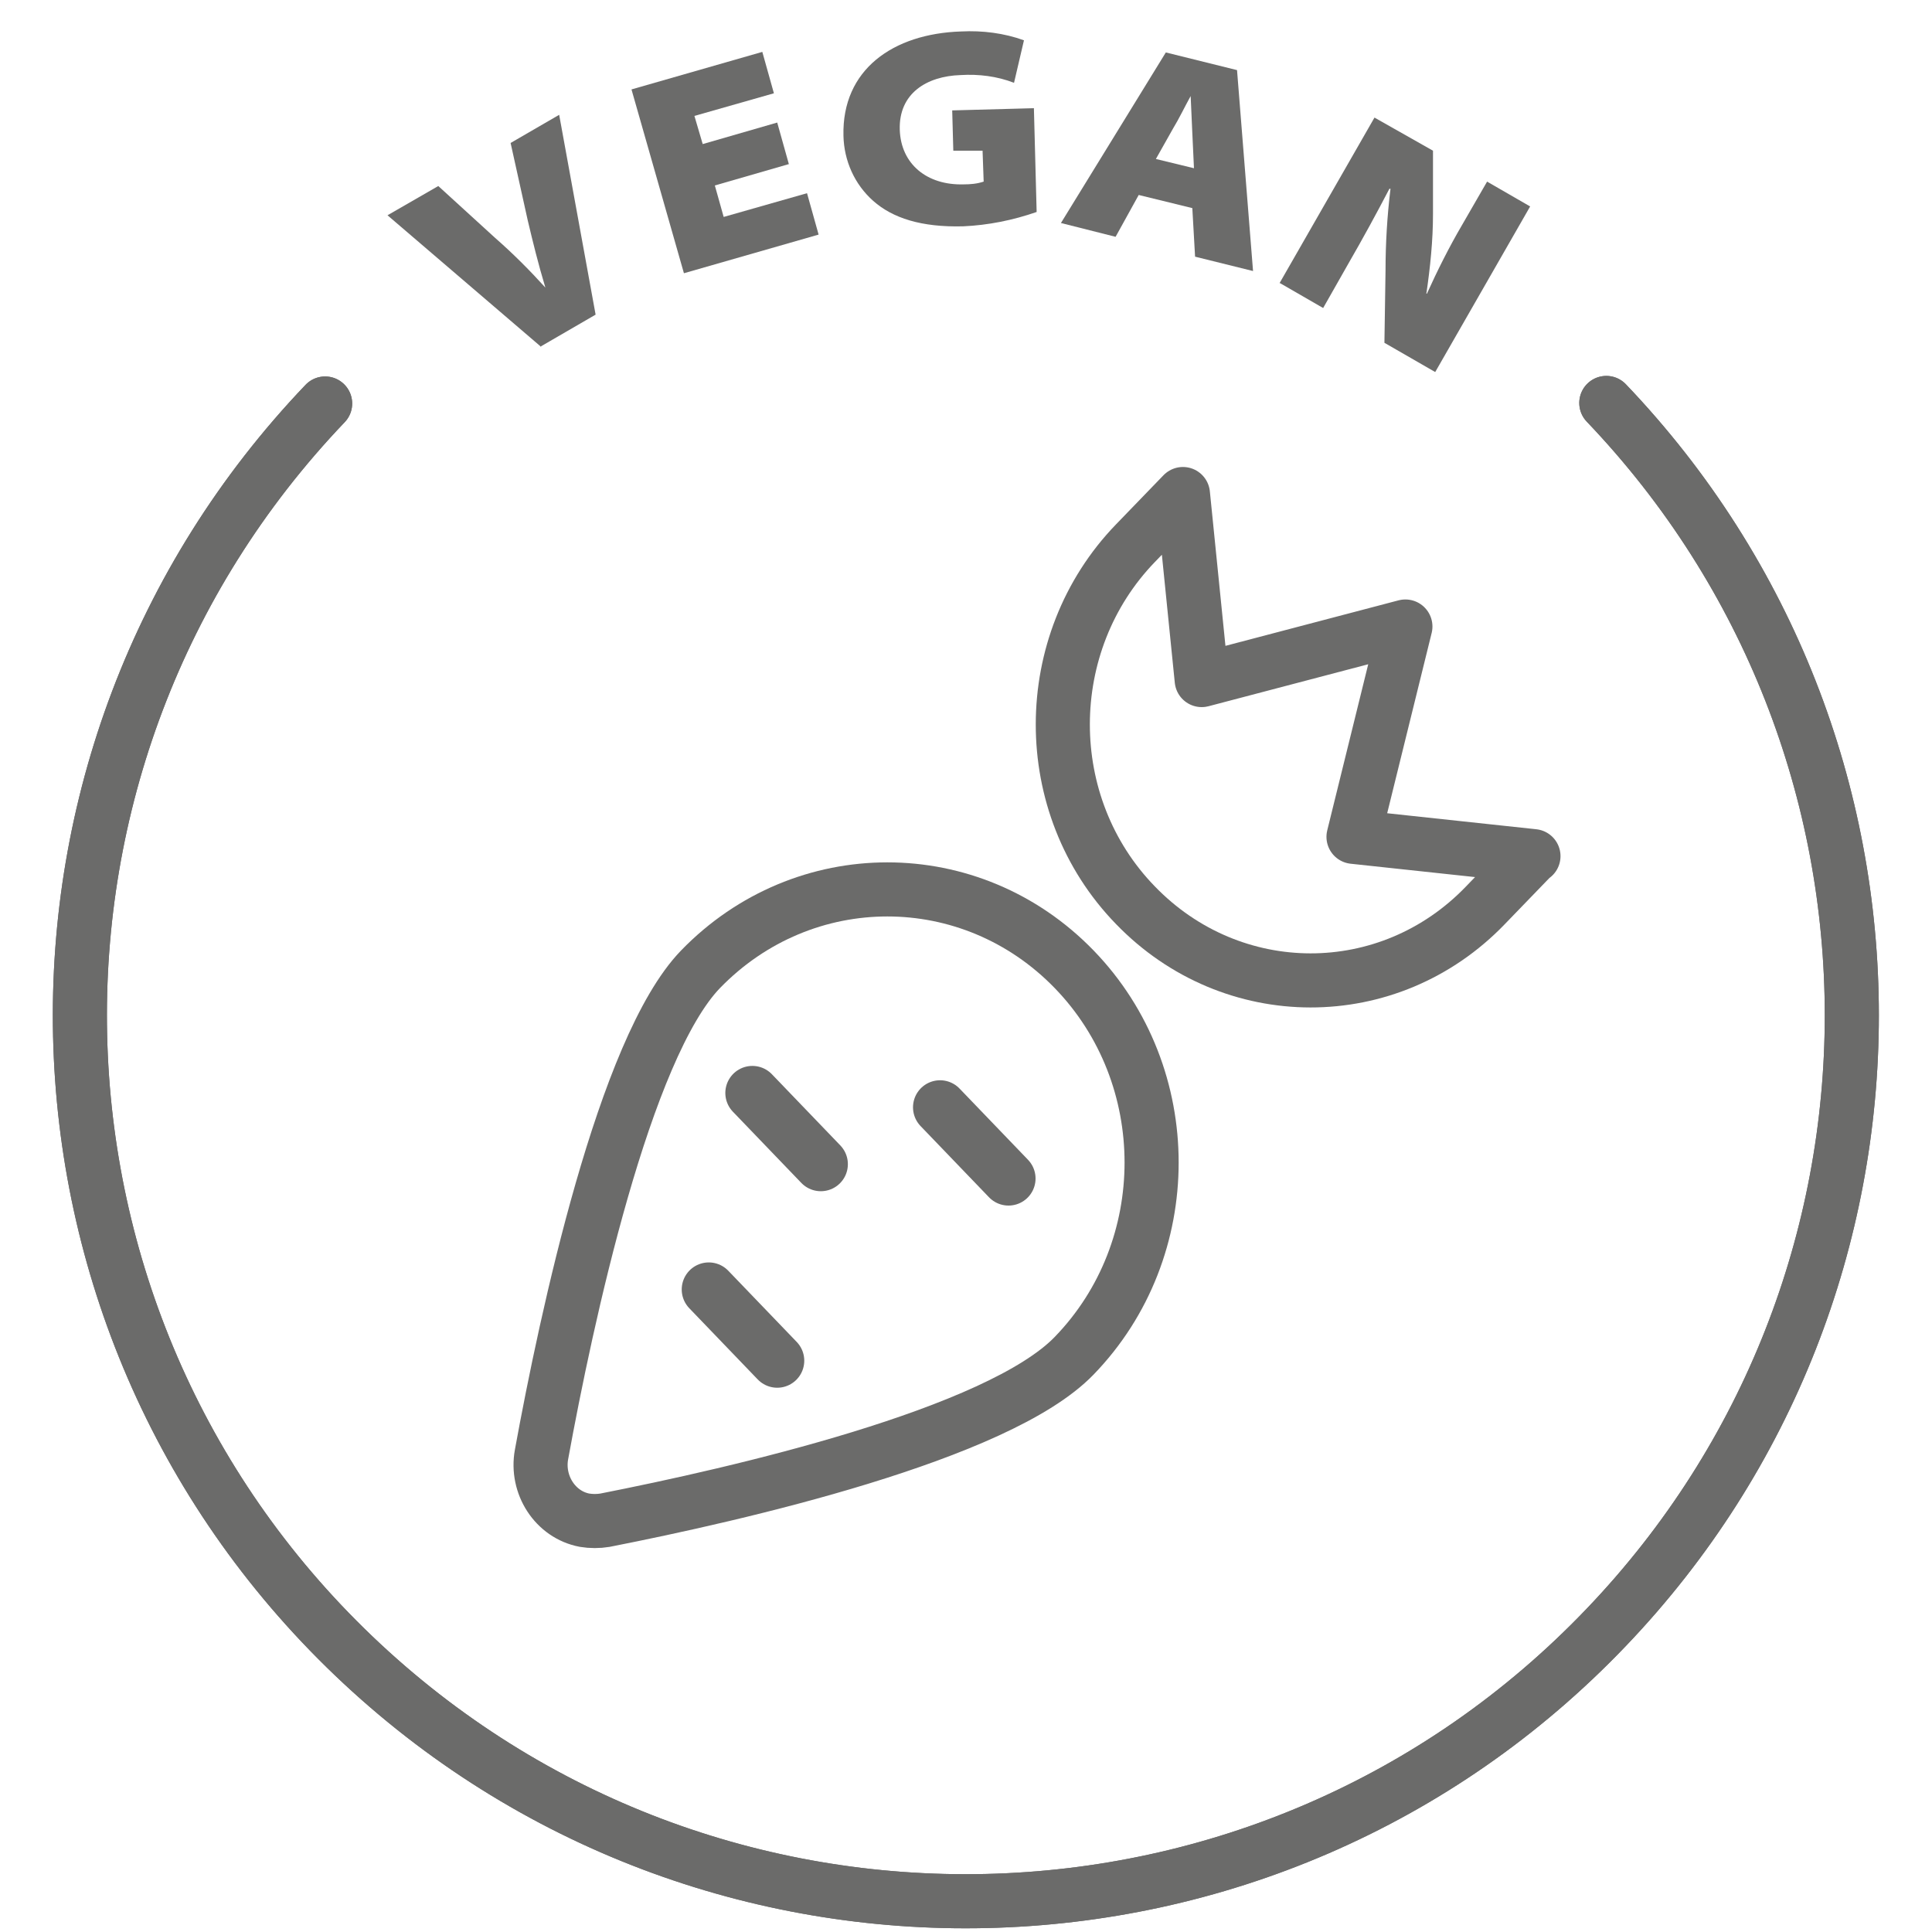 <?xml version="1.0" encoding="UTF-8"?><svg id="Capa_1" xmlns="http://www.w3.org/2000/svg" viewBox="0 0 35 35"><defs><style>.cls-1,.cls-2{fill:none;}.cls-2{stroke:#6b6b6a;stroke-linecap:round;stroke-linejoin:round;stroke-width:.98px;}.cls-3{fill:#6b6b6a;}</style></defs><path class="cls-2" d="M19.46,24.56c1.87-1.93,1.87-5.07,0-7-1.87-1.93-4.9-1.93-6.77,0-1.38,1.43-2.43,6.32-2.88,8.79-.1.55.25,1.09.78,1.19.12.02.25.02.37,0,2.39-.47,7.12-1.55,8.5-2.98Z"/><path class="cls-2" d="M27.78,15.51l-3.26-.35.94-3.81-3.69.97-.34-3.37-.86.89c-1.75,1.81-1.76,4.75,0,6.56,1.75,1.81,4.59,1.82,6.34,0,0,0,0,0,0,0l.86-.89Z"/><path class="cls-2" d="M13.63,19.8l1.24,1.29"/><path class="cls-2" d="M12.84,23.36l1.24,1.29"/><path class="cls-2" d="M17.03,20.06l1.24,1.29"/><path class="cls-3" d="M9.81,6.29l-2.79-2.39.92-.53,1.03.94c.32.28.62.58.91.9h0c-.13-.43-.23-.84-.32-1.22l-.31-1.4.88-.51.66,3.62-1,.58Z"/><path class="cls-3" d="M14.3,2.97l-1.35.39.16.57,1.51-.43.21.75-2.44.7-.95-3.33,2.37-.68.21.75-1.44.41.15.51,1.35-.39.21.75Z"/><path class="cls-3" d="M18.78,3.84c-.43.15-.88.24-1.33.26-.76.02-1.28-.15-1.63-.46-.34-.3-.53-.73-.54-1.18-.03-1.2.9-1.85,2.13-1.89.39-.02.78.03,1.14.16l-.18.77c-.31-.12-.64-.16-.97-.14-.61.02-1.12.33-1.1.99.02.62.49,1.01,1.16.99.12,0,.24-.01.36-.05l-.02-.56h-.53s-.02-.73-.02-.73l1.48-.04.05,1.89Z"/><path class="cls-3" d="M20.63,3.53l-.42.76-.99-.25,1.9-3.09,1.29.32.29,3.64-1.05-.26-.05-.88-.98-.24ZM21.63,3.05l-.03-.64c-.01-.2-.02-.47-.03-.67h0c-.1.18-.21.41-.32.59l-.31.55.7.17Z"/><path class="cls-3" d="M23.18,5.13l1.72-3,1.06.6v1.15c0,.48-.05.96-.12,1.44h.01c.19-.42.4-.84.64-1.25l.45-.78.78.45-1.72,3-.92-.53.02-1.3c0-.5.03-1,.09-1.49h-.02c-.24.46-.48.9-.74,1.35l-.46.81-.78-.45Z"/><path class="cls-2" d="M5.89,7.31C-.23,13.72,0,23.88,6.41,30c6.41,6.12,16.57,5.89,22.69-.52,5.93-6.2,5.93-15.97,0-22.18"/><path class="cls-2" d="M5.89,7.31C-.23,13.72,0,23.88,6.41,30c6.41,6.12,16.57,5.89,22.69-.52,5.93-6.2,5.93-15.97,0-22.18"/><rect class="cls-1" x="0" width="35" height="35"/></svg>